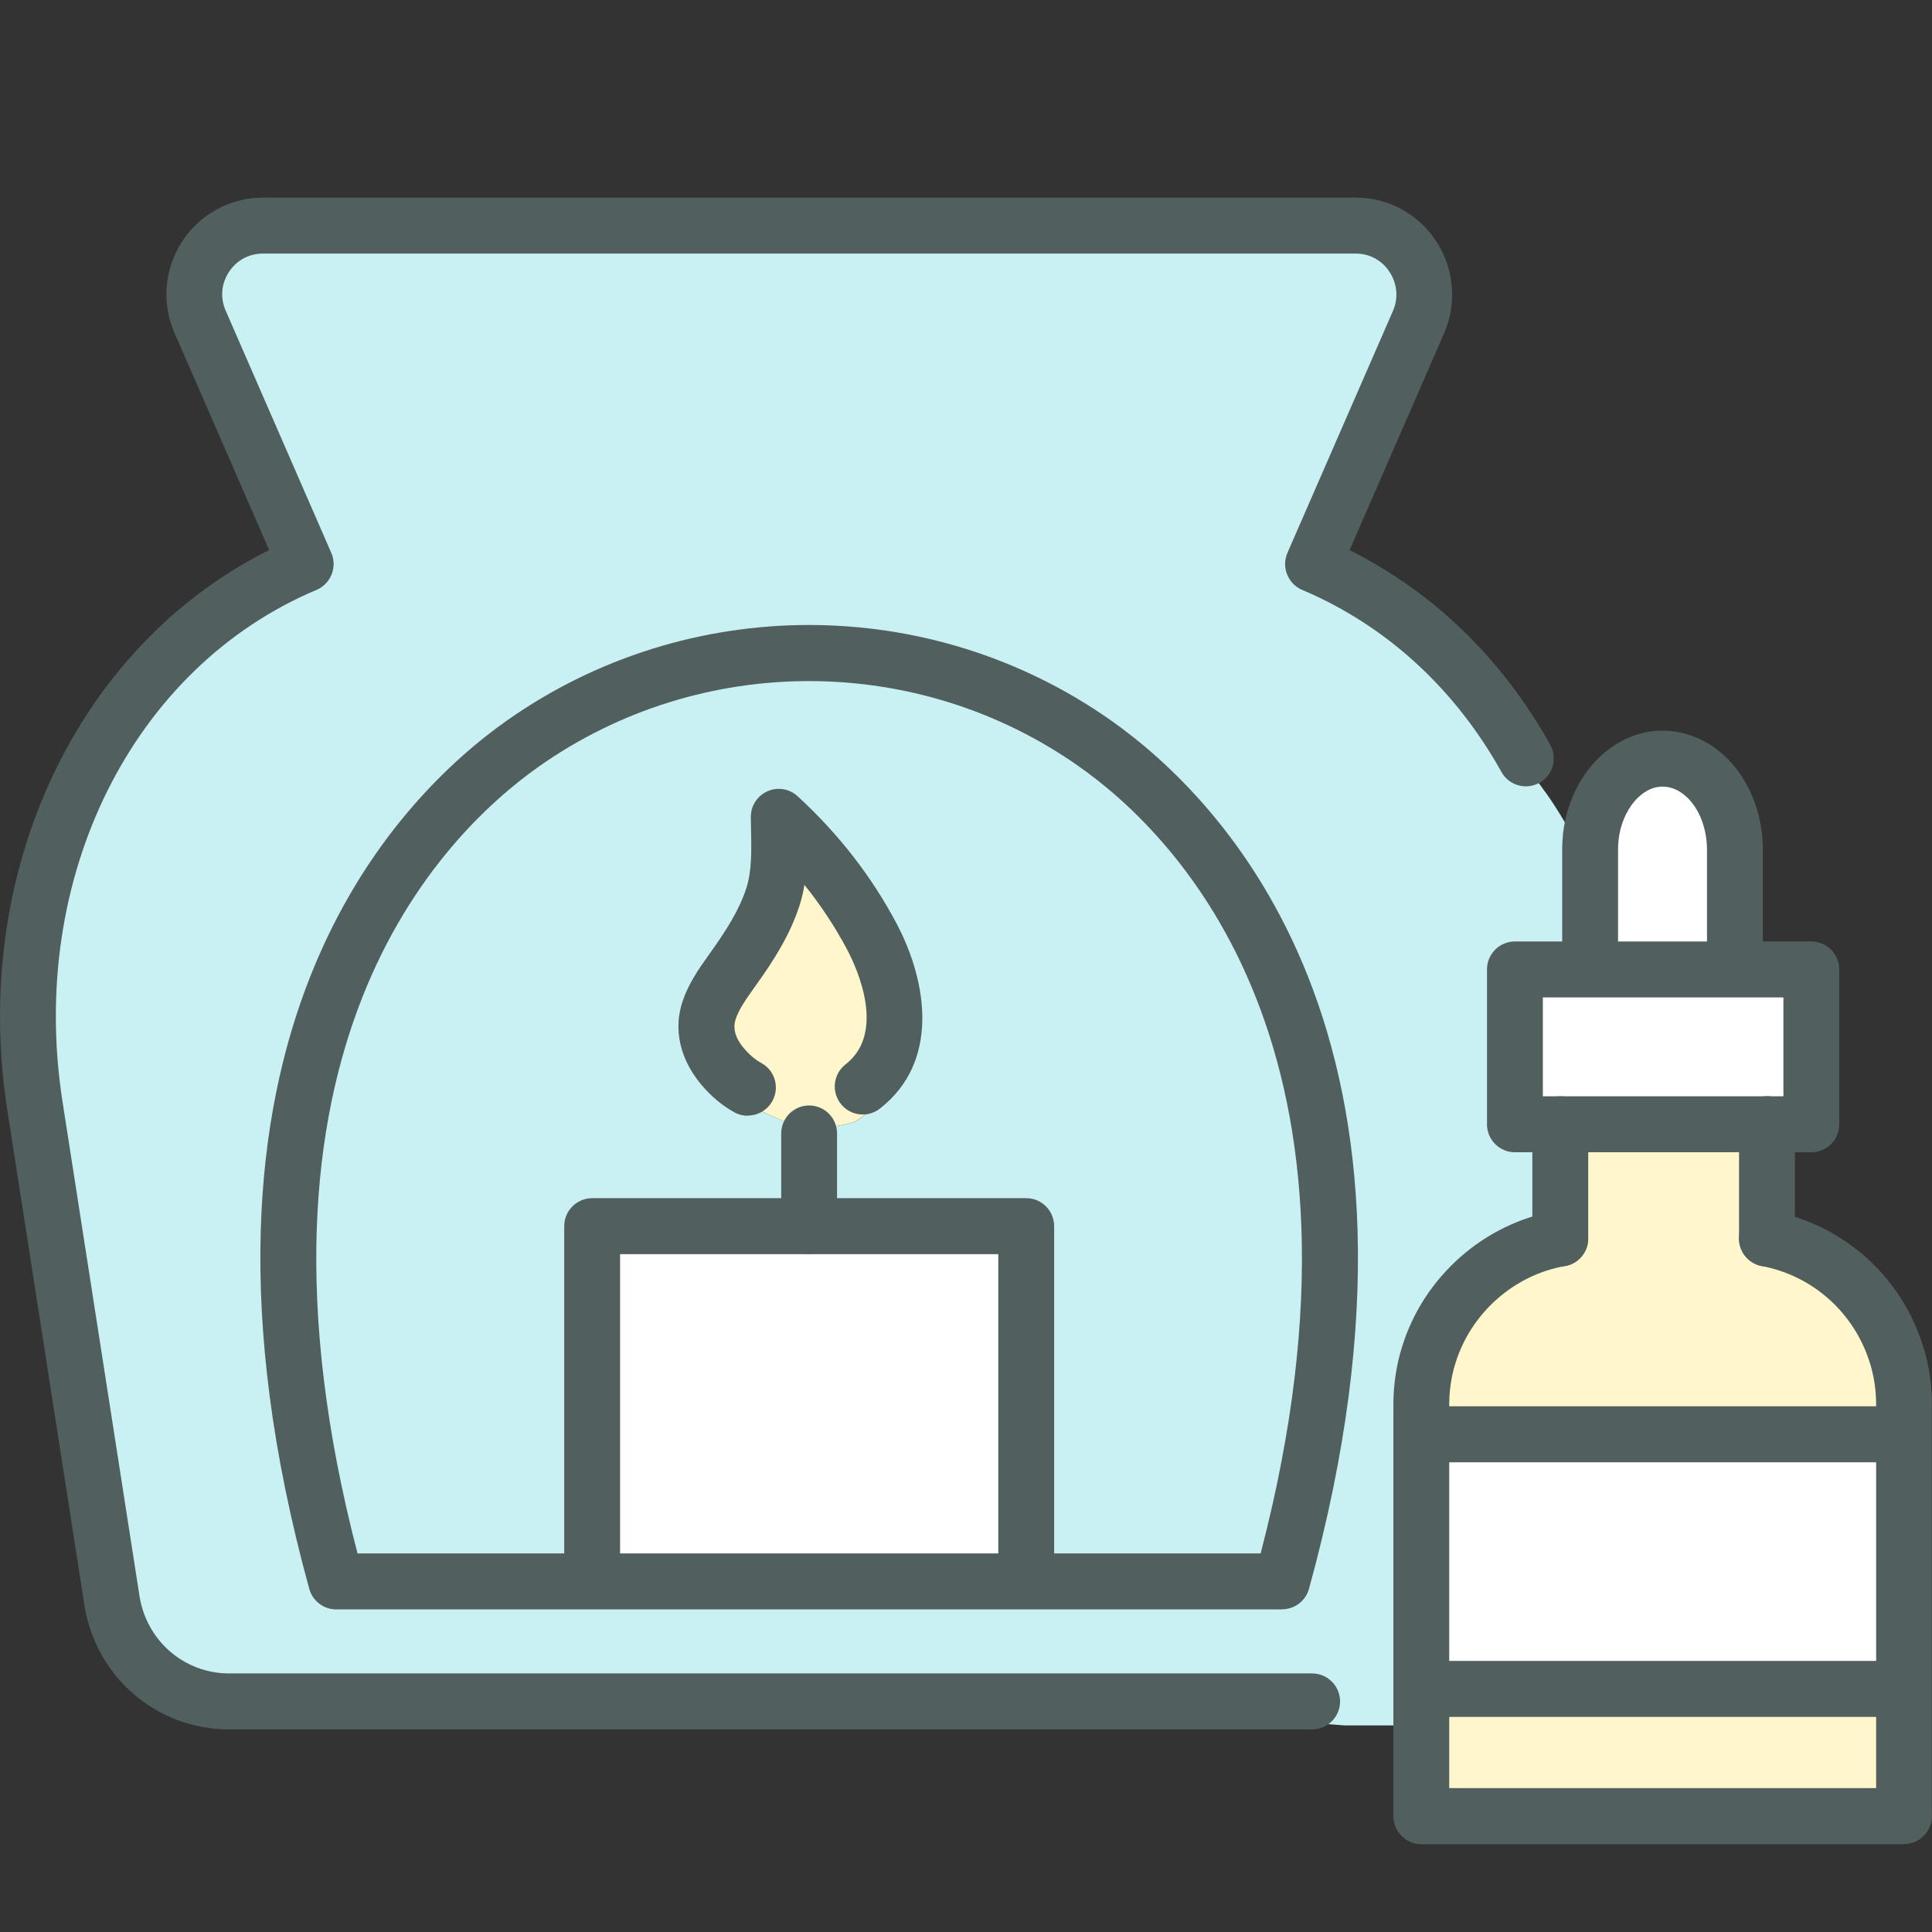 <svg width="88" height="88" viewBox="0 0 88 88" fill="none" xmlns="http://www.w3.org/2000/svg">
<rect x="0" y="0" width="88" height="88" fill="#333333" stroke="none"/>
<g clip-path="url(#clip0_363_549)">
<path d="M72.936 45.085V39.72C72.936 39.511 72.952 39.307 72.972 39.108C73.206 37.109 74.58 35.574 76.234 35.574C77.145 35.574 77.969 36.038 78.57 36.788C79.16 37.537 79.532 38.578 79.532 39.72V45.182H72.936V45.09V45.085Z" fill="white"/>
<path d="M83.013 45.177V52.229H80.992H79.145H73.364H71.578H69.511V45.177H72.936H73.364H79.145H79.532H83.013Z" fill="white"/>
<path d="M87.237 66.35V77.947H86.896H65.618H65.247V66.35H65.618H86.896H87.237Z" fill="white"/>
<path d="M65.247 78.589V77.947H65.618H86.896H87.237V83.745H65.247V78.589Z" fill="#FFF6CC"/>
<path d="M87.237 65.019V66.355H65.247V65.019C65.247 64.219 65.359 63.449 65.588 62.735C66.427 60.017 68.738 57.931 71.578 57.431V52.229H80.992V57.441C83.796 57.977 86.061 60.037 86.896 62.735C87.125 63.449 87.237 64.219 87.237 65.019Z" fill="#FFF6CC"/>
<path d="M47.405 72.99V73.051H27.506V72.409V69.741L27.481 68.956V56.865H37.364H47.252V68.956L47.405 69.741V72.99Z" fill="white"/>
<path d="M40.249 43.728C41.313 45.763 42.015 48.787 39.807 50.506L38.972 51.077C37.028 51.724 35.623 51.041 35.623 51.041L34.57 50.562C34.265 50.388 33.985 50.174 33.745 49.94C32.926 49.149 32.463 48.15 32.789 47.094C33.018 46.349 33.517 45.702 33.98 45.044C34.692 44.044 35.354 42.994 35.715 41.862C36.087 40.684 35.995 39.429 35.98 38.221C37.74 39.832 39.186 41.704 40.244 43.723L40.249 43.728Z" fill="#FFF6CC"/>
<path d="M37.364 56.865H27.481V68.956L27.511 69.741V73.051H15.827C0.305 16.654 74.438 16.711 58.906 73.051H47.405V69.741L47.247 68.956V56.865H37.364ZM35.629 51.041C35.629 51.041 37.033 51.724 38.977 51.077L39.812 50.506C42.02 48.787 41.313 45.758 40.254 43.728C39.191 41.709 37.745 39.837 35.99 38.226C36.005 39.429 36.097 40.689 35.725 41.867C35.364 43.004 34.697 44.05 33.99 45.049C33.527 45.707 33.028 46.355 32.799 47.099C32.473 48.155 32.936 49.154 33.756 49.945C34 50.179 34.275 50.394 34.58 50.567L35.634 51.046L35.629 51.041Z" fill="#C9F1F3"/>
<path d="M64.519 78.589H61.221L60.275 78.518H10.957C8.285 78.518 6.005 76.555 5.603 73.892L2.092 51.342C0.417 40.48 5.603 30.434 14.433 26.706L9.623 15.68C8.712 13.61 10.229 11.29 12.489 11.29H62.255C64.499 11.29 66.005 13.61 65.12 15.68L60.31 26.706C64.453 28.46 67.796 31.596 70.005 35.554L70.473 36.196C70.473 36.196 71.547 37.711 72.046 38.986L72.972 39.098C72.952 39.297 72.936 39.506 72.936 39.71V45.172H69.511V52.224H71.578V57.426C68.738 57.926 66.427 60.011 65.588 62.73C65.359 63.443 65.247 64.213 65.247 65.014V78.589H64.519ZM58.906 73.051C74.438 16.711 0.305 16.654 15.822 73.051H58.906Z" fill="#C9F1F3"/>
<path d="M82.504 52.484H69.003C68.3 52.484 67.73 51.913 67.73 51.209V44.157C67.73 43.453 68.3 42.882 69.003 42.882H82.504C83.206 42.882 83.776 43.453 83.776 44.157V51.209C83.776 51.913 83.206 52.484 82.504 52.484ZM70.275 49.935H81.232V45.432H70.275V49.935Z" fill="#525F5F"/>
<path d="M71.069 57.686C70.366 57.686 69.796 57.115 69.796 56.411V51.209C69.796 50.506 70.366 49.935 71.069 49.935C71.771 49.935 72.341 50.506 72.341 51.209V56.411C72.341 57.115 71.771 57.686 71.069 57.686Z" fill="#525F5F"/>
<path d="M80.483 57.691C79.781 57.691 79.211 57.12 79.211 56.416V51.204C79.211 50.501 79.781 49.929 80.483 49.929C81.186 49.929 81.756 50.501 81.756 51.204V56.416C81.756 57.12 81.186 57.691 80.483 57.691Z" fill="#525F5F"/>
<path d="M79.023 45.34C78.321 45.34 77.751 44.769 77.751 44.065V38.7C77.751 37.894 77.501 37.109 77.064 36.558C76.85 36.288 76.382 35.829 75.725 35.829C74.763 35.829 73.888 36.885 73.725 38.236C73.71 38.379 73.7 38.542 73.7 38.7V44.065C73.7 44.769 73.13 45.34 72.427 45.34C71.725 45.34 71.155 44.769 71.155 44.065V38.7C71.155 38.466 71.171 38.221 71.196 37.95C71.511 35.283 73.456 33.279 75.725 33.279C76.982 33.279 78.198 33.896 79.053 34.972C79.852 35.987 80.295 37.308 80.295 38.7V44.065C80.295 44.769 79.725 45.34 79.023 45.34Z" fill="#525F5F"/>
<path d="M86.728 84H64.738C64.036 84 63.466 83.429 63.466 82.725V63.999C63.466 63.061 63.603 62.163 63.868 61.327C64.85 58.155 67.588 55.733 70.85 55.157C71.542 55.034 72.204 55.498 72.321 56.192C72.443 56.885 71.98 57.548 71.287 57.666C68.957 58.074 66.997 59.812 66.295 62.087C66.107 62.684 66.01 63.321 66.01 63.994V81.445H85.456V63.994C85.456 63.321 85.359 62.684 85.176 62.097C84.468 59.802 82.58 58.109 80.244 57.666C79.552 57.533 79.099 56.865 79.231 56.176C79.364 55.483 80.031 55.029 80.718 55.162C83.98 55.784 86.616 58.15 87.598 61.332C87.863 62.158 87.995 63.056 87.995 63.994V82.72C87.995 83.424 87.425 83.995 86.723 83.995L86.728 84Z" fill="#525F5F"/>
<path d="M86.387 66.605H65.109C64.407 66.605 63.837 66.034 63.837 65.33C63.837 64.627 64.407 64.055 65.109 64.055H86.387C87.089 64.055 87.659 64.627 87.659 65.33C87.659 66.034 87.089 66.605 86.387 66.605Z" fill="#525F5F"/>
<path d="M86.387 78.202H65.109C64.407 78.202 63.837 77.631 63.837 76.927C63.837 76.223 64.407 75.652 65.109 75.652H86.387C87.089 75.652 87.659 76.223 87.659 76.927C87.659 77.631 87.089 78.202 86.387 78.202Z" fill="#525F5F"/>
<path d="M36.855 57.12C36.153 57.12 35.583 56.549 35.583 55.845V51.628C35.583 50.924 36.153 50.353 36.855 50.353C37.557 50.353 38.127 50.924 38.127 51.628V55.845C38.127 56.549 37.557 57.12 36.855 57.12Z" fill="#525F5F"/>
<path d="M59.766 78.773H10.448C7.12 78.773 4.341 76.371 3.837 73.066L0.326 50.521C-1.343 39.674 3.527 29.409 12.26 25.054L7.954 15.176C7.354 13.814 7.481 12.254 8.295 11.004C9.109 9.75 10.489 9 11.985 9H61.751C63.232 9 64.601 9.739 65.415 10.984C66.234 12.233 66.372 13.799 65.781 15.171L61.471 25.059C65.282 26.961 68.422 30 70.611 33.922C70.952 34.539 70.733 35.314 70.122 35.656C69.506 35.997 68.733 35.778 68.392 35.166C66.265 31.352 63.13 28.486 59.313 26.869C58.998 26.736 58.753 26.482 58.626 26.165C58.499 25.849 58.504 25.497 58.641 25.181L63.45 14.156C63.7 13.574 63.644 12.927 63.293 12.386C62.947 11.856 62.382 11.55 61.756 11.55H11.98C11.338 11.55 10.774 11.856 10.422 12.396C10.076 12.932 10.025 13.569 10.28 14.151L15.089 25.181C15.226 25.492 15.232 25.849 15.104 26.165C14.977 26.482 14.733 26.736 14.417 26.869C6.036 30.398 1.272 39.965 2.84 50.128L6.351 72.679C6.667 74.734 8.387 76.223 10.448 76.223H59.766C60.468 76.223 61.038 76.794 61.038 77.498C61.038 78.202 60.468 78.773 59.766 78.773Z" fill="#525F5F"/>
<path d="M58.397 73.306H15.313C14.743 73.306 14.239 72.924 14.086 72.368C7.181 47.273 18.081 36.349 23.089 32.82C31.323 27.012 42.392 27.017 50.626 32.831C55.634 36.365 66.534 47.293 59.623 72.368C59.471 72.919 58.967 73.301 58.397 73.301V73.306ZM16.285 70.756H57.42C63.384 47.91 53.664 38.098 49.16 34.921C41.801 29.725 31.908 29.725 24.55 34.911C20.046 38.088 10.326 47.895 16.285 70.756Z" fill="#525F5F"/>
<path d="M46.743 72.811C46.041 72.811 45.471 72.24 45.471 71.537V57.125H28.244V71.537C28.244 72.24 27.674 72.811 26.972 72.811C26.27 72.811 25.7 72.24 25.7 71.537V55.85C25.7 55.146 26.27 54.575 26.972 54.575H46.743C47.445 54.575 48.015 55.146 48.015 55.85V71.537C48.015 72.24 47.445 72.811 46.743 72.811Z" fill="#525F5F"/>
<path d="M34.061 50.822C33.852 50.822 33.639 50.771 33.44 50.659C33.048 50.44 32.682 50.164 32.346 49.838C31.094 48.624 30.621 47.114 31.064 45.697C31.328 44.84 31.832 44.126 32.28 43.499L32.428 43.29C33.018 42.459 33.664 41.48 33.995 40.454C34.249 39.654 34.229 38.731 34.209 37.752L34.199 37.221C34.193 36.711 34.489 36.252 34.952 36.043C35.415 35.834 35.954 35.921 36.331 36.268C38.199 37.981 39.725 39.95 40.865 42.117C42.26 44.789 42.784 48.389 40.076 50.496C39.522 50.929 38.723 50.827 38.29 50.271C37.858 49.715 37.959 48.915 38.514 48.481C40.361 47.043 39.053 44.152 38.611 43.3C38.056 42.249 37.4 41.245 36.641 40.306C36.59 40.612 36.519 40.924 36.422 41.23C35.985 42.596 35.211 43.785 34.509 44.769L34.361 44.978C33.995 45.493 33.644 45.982 33.501 46.447C33.349 46.936 33.557 47.456 34.122 48.002C34.3 48.175 34.489 48.318 34.687 48.425C35.303 48.767 35.522 49.547 35.176 50.159C34.941 50.577 34.509 50.812 34.061 50.812V50.822Z" fill="#525F5F"/>
</g>
<defs>
<clipPath id="clip0_363_549">
<rect width="88" height="75" fill="white" transform="translate(0 9)"/>
</clipPath>
</defs>
</svg>
